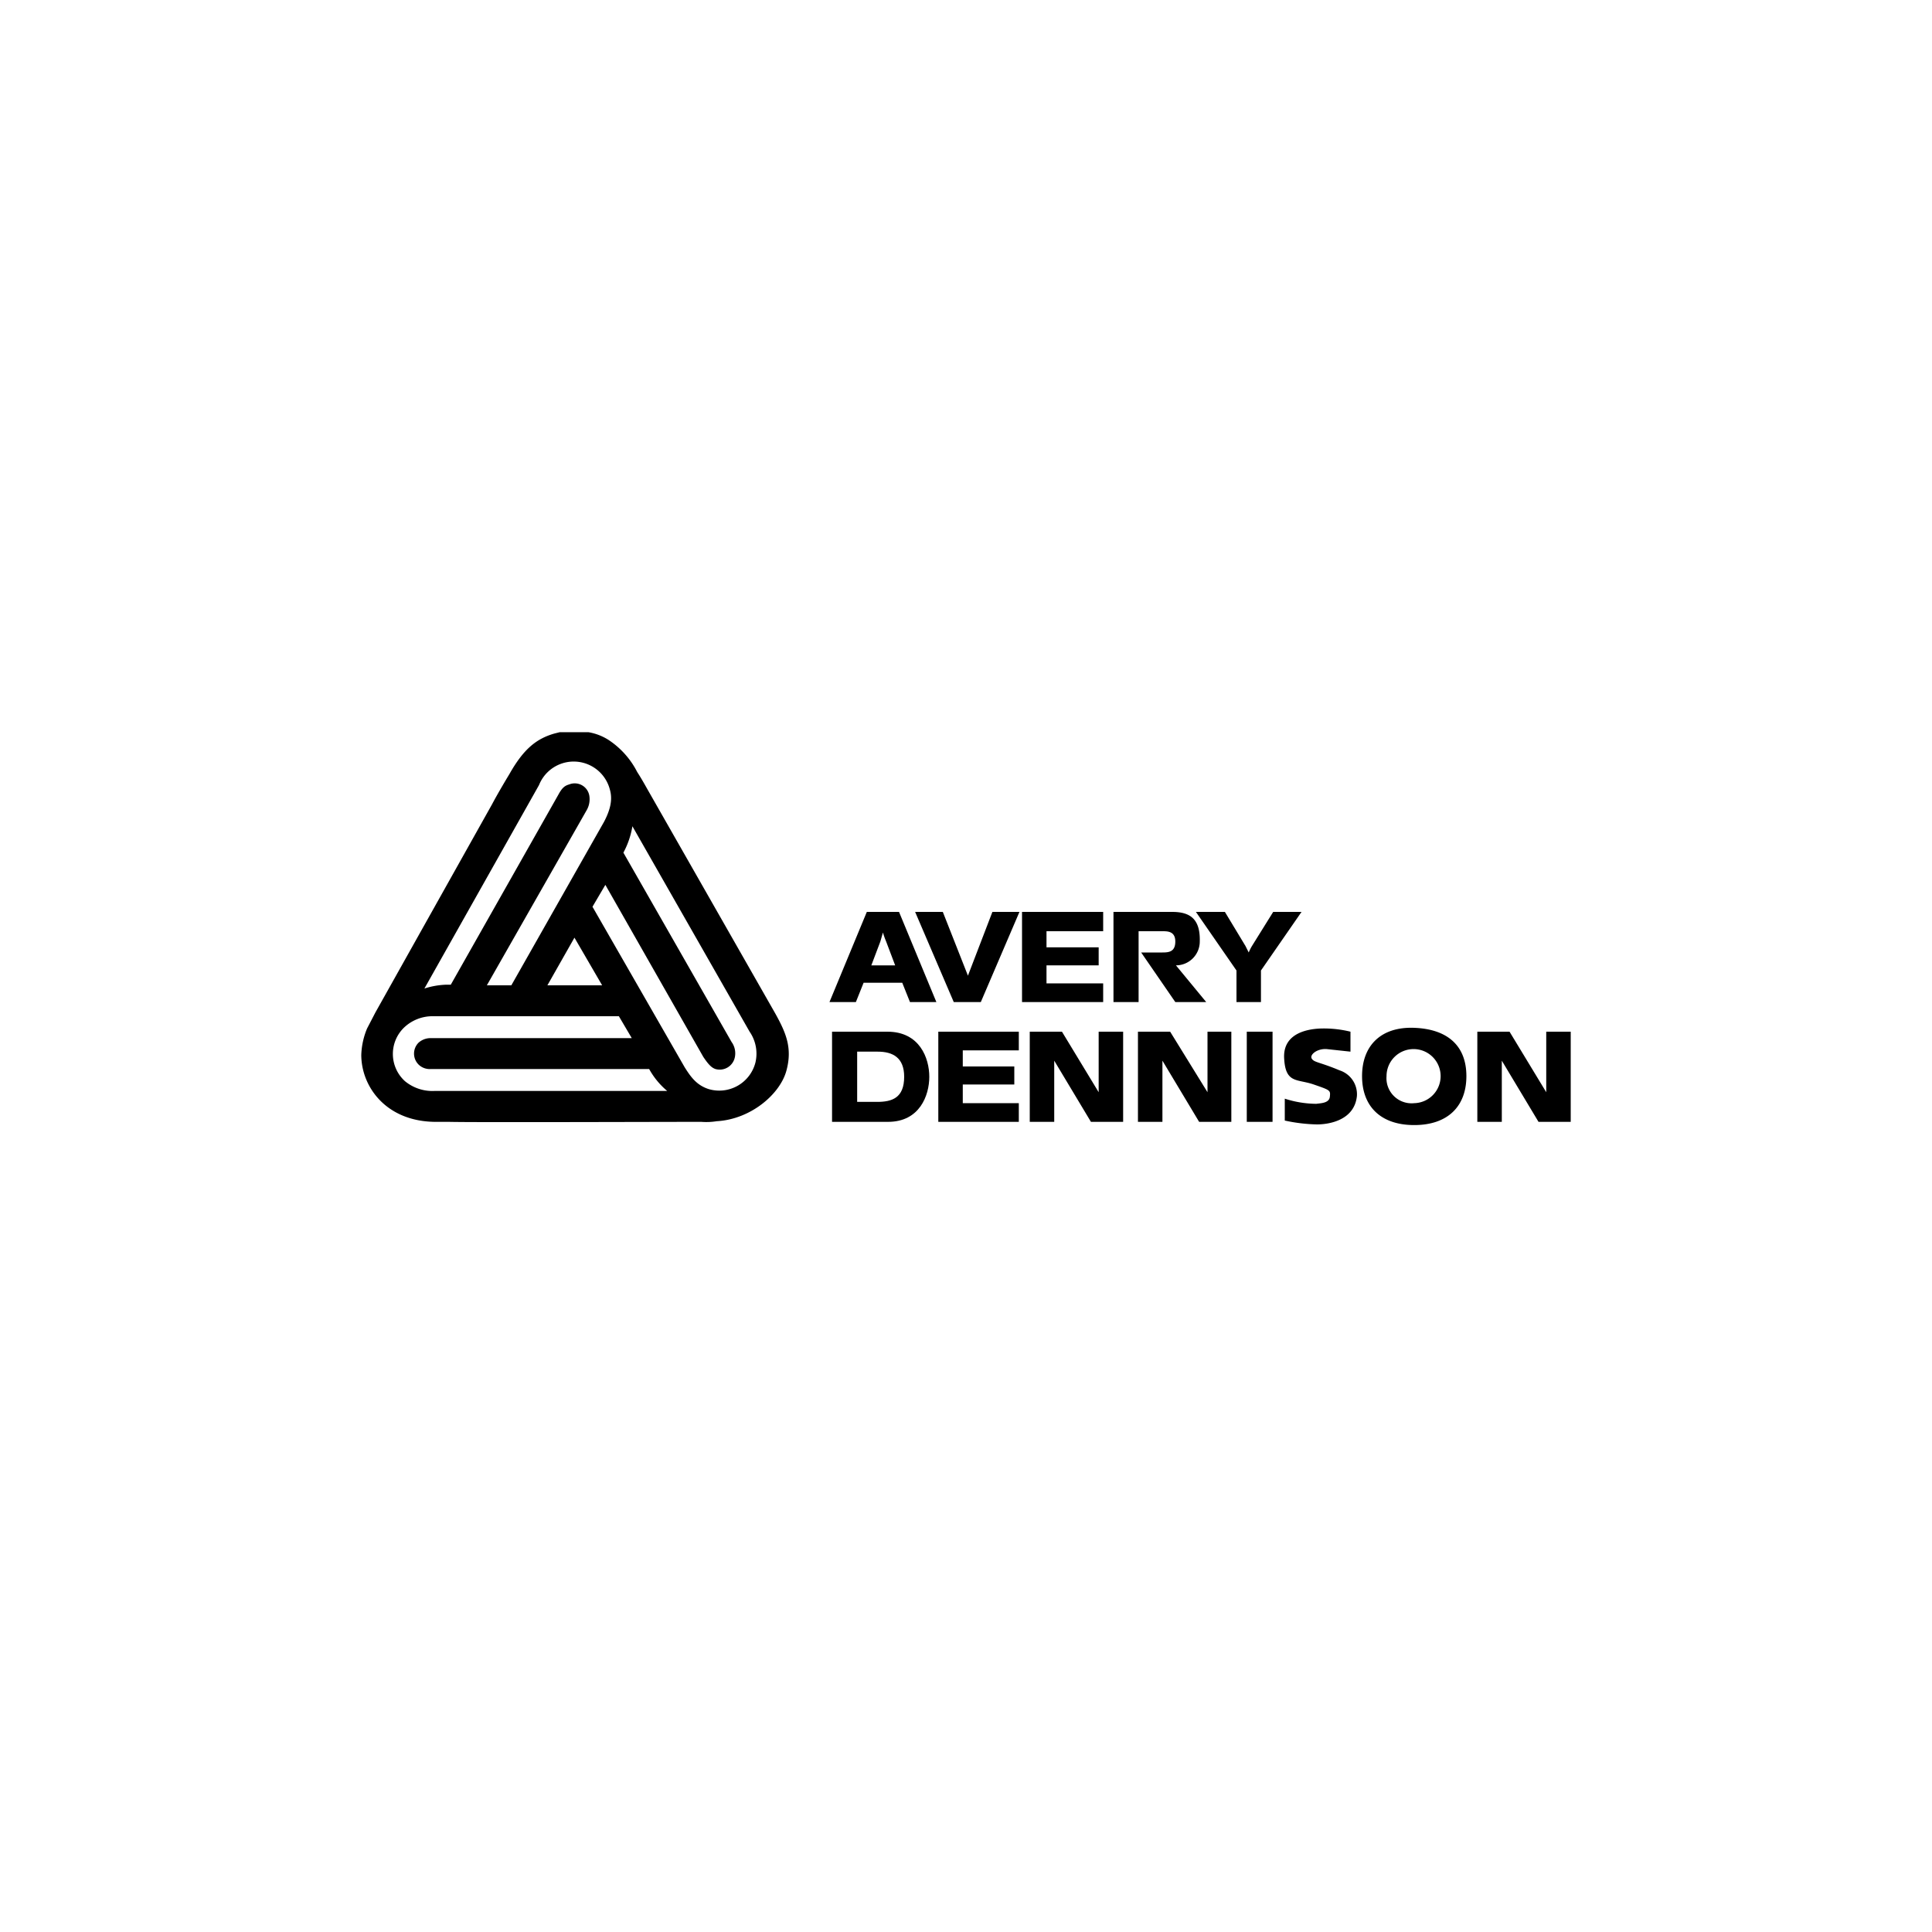 <svg xmlns="http://www.w3.org/2000/svg" viewBox="0 0 300 300"><defs><style>.e296fbc9-2f59-4e4a-b001-bf0a697971f3{fill-rule:evenodd;}</style></defs><g id="ea5e32b5-a43c-4c5a-8e15-097e7f73eefd" data-name="Ebene 1"><polygon class="e296fbc9-2f59-4e4a-b001-bf0a697971f3" points="193.6 160.2 197.6 160.2 197.6 174.2 193.6 174.2 193.6 160.2 193.6 160.2"></polygon><polygon class="e296fbc9-2f59-4e4a-b001-bf0a697971f3" points="158.7 141.6 171.3 141.6 171.3 144.6 162.5 144.6 162.5 147.1 170.6 147.1 170.6 149.9 162.5 149.9 162.5 152.7 171.3 152.7 171.3 155.6 158.7 155.6 158.7 141.6 158.7 141.6"></polygon><path class="e296fbc9-2f59-4e4a-b001-bf0a697971f3" d="M209.7,163.3v-3.1a17.3,17.3,0,0,0-4.2-.5c-2.2,0-6.3.6-6.1,4.6s2,3.2,4.6,4.1,2.6.9,2.5,1.9-1.4,1-2.1,1.1a16.2,16.2,0,0,1-4.9-.8V174a25.9,25.9,0,0,0,5,.6c1.8,0,5.8-.6,6.2-4.4a3.9,3.9,0,0,0-2.7-4c-3.1-1.3-3.9-1.2-4.3-1.8s.8-1.6,2.3-1.5l3.7.4Z"></path><path class="e296fbc9-2f59-4e4a-b001-bf0a697971f3" d="M169.4,174.2h5v-14h-3.8v9.4l-5.7-9.4h-5v14h3.8v-9.5l5.7,9.5Z"></path><path class="e296fbc9-2f59-4e4a-b001-bf0a697971f3" d="M187.3,155.6l-4.7-5.7a3.7,3.7,0,0,0,3.7-3.7c.1-3.6-1.6-4.6-4.3-4.6h-9.1v14h3.9v-11h3.7c.8,0,2,0,2,1.6s-1,1.7-2,1.7h-3.3l5.3,7.7Z"></path><polygon class="e296fbc9-2f59-4e4a-b001-bf0a697971f3" points="145.7 160.2 158.2 160.2 158.2 163.1 149.5 163.1 149.5 165.6 157.5 165.6 157.5 168.4 149.5 168.4 149.5 171.3 158.2 171.3 158.2 174.2 145.7 174.2 145.7 160.2 145.7 160.2"></polygon><path class="e296fbc9-2f59-4e4a-b001-bf0a697971f3" d="M186.2,174.2h5v-14h-3.7v9.4l-5.8-9.4h-5v14h3.8v-9.5l5.7,9.5Z"></path><path class="e296fbc9-2f59-4e4a-b001-bf0a697971f3" d="M238.9,174.2h5v-14h-3.8v9.4l-5.7-9.4h-5v14h3.8v-9.5l5.7,9.5Z"></path><path class="e296fbc9-2f59-4e4a-b001-bf0a697971f3" d="M193.4,146.9l-3.2-5.3h-4.5l6.3,9.1v4.9h3.8v-4.9l6.3-9.1h-4.4l-3.3,5.3a7.9,7.9,0,0,0-.5,1l-.5-1Z"></path><path class="e296fbc9-2f59-4e4a-b001-bf0a697971f3" d="M219.6,174.7c-5.2,0-8.1-2.9-8.1-7.6s2.9-7.7,8.1-7.5,8.1,2.8,8.1,7.5-2.9,7.6-8.1,7.6Zm0-3.4a4.2,4.2,0,1,0-4.3-4.2,3.9,3.9,0,0,0,4.3,4.2Z"></path><path class="e296fbc9-2f59-4e4a-b001-bf0a697971f3" d="M137.8,160.2c5,0,6.5,4.1,6.5,7s-1.5,7-6.4,7h-8.7v-14Zm2.6,7c0-3-1.8-3.9-4.1-3.9h-3.2v7.8h3.1c2.3,0,4.2-.6,4.2-3.9Z"></path><path class="e296fbc9-2f59-4e4a-b001-bf0a697971f3" d="M134.1,152.6l-1.2,3h-4.1l5.8-14h5l5.8,14h-4.1l-1.2-3Zm3.5-6.4a13.6,13.6,0,0,1-.5-1.4l-.4,1.4-1.4,3.7H139l-1.4-3.7Z"></path><path class="e296fbc9-2f59-4e4a-b001-bf0a697971f3" d="M56.1,163.8a11.6,11.6,0,0,1,.9-4.1l1.3-2.5,18.1-32.3c1-1.9,2.7-4.7,2.7-4.7,2.2-3.9,4.2-5.5,7-6.3l.8-.2h4.5a8.4,8.4,0,0,1,3.1,1.2,13.1,13.1,0,0,1,4.3,4.7c.3.6.3.4,1.7,2.9l19.9,34.9c1.6,2.9,2.7,5.3,1.7,8.9s-5.5,7.5-10.8,7.8a10.2,10.2,0,0,1-2.4.1c-7.8,0-35.3.1-39.2,0H67.5c-7.6-.1-11.4-5.5-11.4-10.4ZM79.4,153l14.4-25.4c1.1-2.1,1.3-3.6.9-5a5.8,5.8,0,0,0-11-.7L65.9,153.5a12.2,12.2,0,0,1,3.5-.6H70l16.7-29.5c.6-1.1,1-1.4,1.7-1.6a2.3,2.3,0,0,1,3.1,1.7,3.4,3.4,0,0,1-.4,2.3L75.6,153Zm5.6,0h8.5l-4.3-7.4L85,153Zm7-12.2,14.3,24.9c1,1.6,1.9,2.8,3.7,3.4a5.8,5.8,0,0,0,7.3-4.1,6,6,0,0,0-.9-4.8L98.2,128.3a13.1,13.1,0,0,1-1.4,4.1l16.8,29.4a3,3,0,0,1,.5,2.4,2.4,2.4,0,0,1-3,1.8c-.6-.2-1.1-.7-1.9-1.9L94,137.4l-2,3.4Zm11.6,28.6a12,12,0,0,1-2.8-3.4H66.9a2.5,2.5,0,0,1-1.8-.6,2.4,2.4,0,0,1-.1-3.5,2.8,2.8,0,0,1,1.9-.7H98.1l-2-3.4H67.3a6.4,6.4,0,0,0-4.6,1.8,5.7,5.7,0,0,0,.2,8.3,6.7,6.7,0,0,0,4.6,1.5Z"></path><polygon class="e296fbc9-2f59-4e4a-b001-bf0a697971f3" points="150.3 151.5 146.4 141.6 142.1 141.6 148.1 155.6 152.3 155.6 158.3 141.6 154.1 141.6 150.3 151.5 150.3 151.5"></polygon></g></svg>